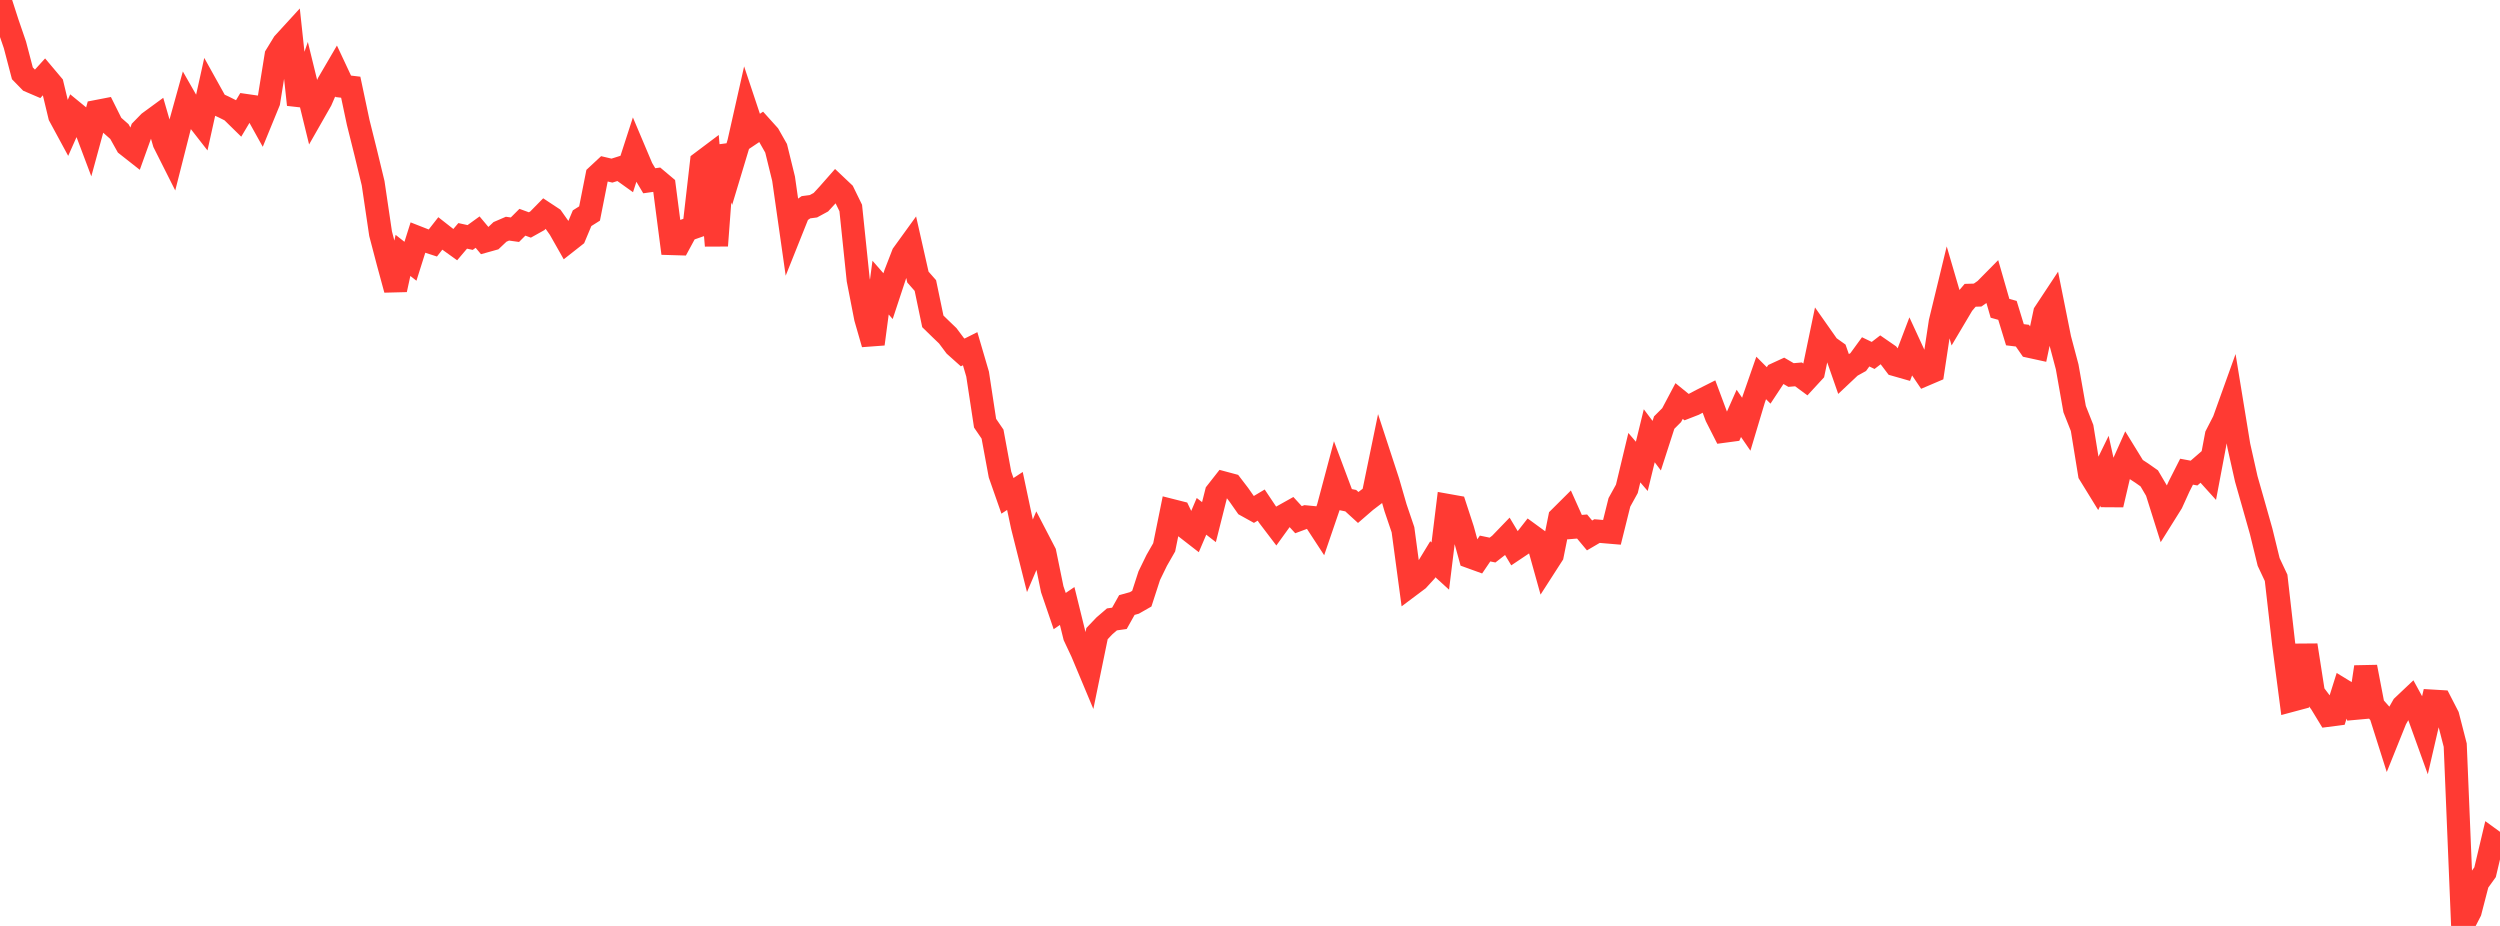 <?xml version="1.0" standalone="no"?>
<!DOCTYPE svg PUBLIC "-//W3C//DTD SVG 1.1//EN" "http://www.w3.org/Graphics/SVG/1.1/DTD/svg11.dtd">

<svg width="135" height="50" viewBox="0 0 135 50" preserveAspectRatio="none" 
  xmlns="http://www.w3.org/2000/svg"
  xmlns:xlink="http://www.w3.org/1999/xlink">


<polyline points="0.0, 0.0 0.403, 1.249 0.806, 2.423 1.209, 3.96 1.612, 4.373 2.015, 4.546 2.418, 4.103 2.821, 4.581 3.224, 6.259 3.627, 7.003 4.03, 6.096 4.433, 6.426 4.836, 7.496 5.239, 6.019 5.642, 5.941 6.045, 6.75 6.448, 7.105 6.851, 7.826 7.254, 8.143 7.657, 7.022 8.06, 6.609 8.463, 6.314 8.866, 7.708 9.269, 8.509 9.672, 6.922 10.075, 5.47 10.478, 6.175 10.881, 6.692 11.284, 4.871 11.687, 5.596 12.09, 5.782 12.493, 5.984 12.896, 6.379 13.299, 5.702 13.701, 5.76 14.104, 6.486 14.507, 5.501 14.91, 2.999 15.313, 2.34 15.716, 1.9 16.119, 5.652 16.522, 4.481 16.925, 6.128 17.328, 5.421 17.731, 4.492 18.134, 3.802 18.537, 4.661 18.94, 4.709 19.343, 6.612 19.746, 8.228 20.149, 9.894 20.552, 12.62 20.955, 14.157 21.358, 15.641 21.761, 13.791 22.164, 14.109 22.567, 12.834 22.97, 12.992 23.373, 13.123 23.776, 12.607 24.179, 12.923 24.582, 13.212 24.985, 12.737 25.388, 12.825 25.791, 12.534 26.194, 13.016 26.597, 12.903 27.0, 12.522 27.403, 12.348 27.806, 12.404 28.209, 12.001 28.612, 12.148 29.015, 11.923 29.418, 11.513 29.821, 11.779 30.224, 12.35 30.627, 13.061 31.03, 12.744 31.433, 11.783 31.836, 11.529 32.239, 9.493 32.642, 9.118 33.045, 9.213 33.448, 9.086 33.851, 9.374 34.254, 8.13 34.657, 9.084 35.06, 9.761 35.463, 9.704 35.866, 10.043 36.269, 13.151 36.672, 13.163 37.075, 12.418 37.478, 12.277 37.881, 8.77 38.284, 8.467 38.687, 13.266 39.09, 7.884 39.493, 9.04 39.896, 7.702 40.299, 5.913 40.701, 7.12 41.104, 6.85 41.507, 7.298 41.91, 8.008 42.313, 9.65 42.716, 12.481 43.119, 11.472 43.522, 11.191 43.925, 11.138 44.328, 10.919 44.731, 10.482 45.134, 10.024 45.537, 10.405 45.94, 11.231 46.343, 15.108 46.746, 17.176 47.149, 18.575 47.552, 15.531 47.955, 15.992 48.358, 14.771 48.761, 13.732 49.164, 13.175 49.567, 14.961 49.97, 15.419 50.373, 17.353 50.776, 17.746 51.179, 18.133 51.582, 18.672 51.985, 19.032 52.388, 18.83 52.791, 20.204 53.194, 22.852 53.597, 23.442 54.0, 25.625 54.403, 26.776 54.806, 26.511 55.209, 28.414 55.612, 30.02 56.015, 29.076 56.418, 29.851 56.821, 31.819 57.224, 32.998 57.627, 32.723 58.03, 34.358 58.433, 35.215 58.836, 36.177 59.239, 34.215 59.642, 33.793 60.045, 33.447 60.448, 33.39 60.851, 32.671 61.254, 32.559 61.657, 32.329 62.06, 31.087 62.463, 30.26 62.866, 29.556 63.269, 27.569 63.672, 27.671 64.075, 28.515 64.478, 28.828 64.881, 27.882 65.284, 28.195 65.687, 26.597 66.09, 26.083 66.493, 26.191 66.896, 26.718 67.299, 27.292 67.701, 27.515 68.104, 27.274 68.507, 27.877 68.91, 28.407 69.313, 27.849 69.716, 27.624 70.119, 28.063 70.522, 27.913 70.925, 27.952 71.328, 28.569 71.731, 27.391 72.134, 25.878 72.537, 26.954 72.94, 27.036 73.343, 27.404 73.746, 27.055 74.149, 26.748 74.552, 24.792 74.955, 26.023 75.358, 27.417 75.761, 28.605 76.164, 31.604 76.567, 31.302 76.97, 30.863 77.373, 30.2 77.776, 30.567 78.179, 27.295 78.582, 27.367 78.985, 28.601 79.388, 30.068 79.791, 30.214 80.194, 29.62 80.597, 29.704 81.0, 29.391 81.403, 28.973 81.806, 29.644 82.209, 29.374 82.612, 28.858 83.015, 29.152 83.418, 30.598 83.821, 29.971 84.224, 27.968 84.627, 27.567 85.03, 28.466 85.433, 28.432 85.836, 28.914 86.239, 28.678 86.642, 28.712 87.045, 28.746 87.448, 27.127 87.851, 26.396 88.254, 24.715 88.657, 25.184 89.06, 23.531 89.463, 24.067 89.866, 22.82 90.269, 22.417 90.672, 21.656 91.075, 21.984 91.478, 21.827 91.881, 21.614 92.284, 21.411 92.687, 22.492 93.09, 23.285 93.493, 23.231 93.896, 22.322 94.299, 22.908 94.701, 21.565 95.104, 20.409 95.507, 20.813 95.91, 20.202 96.313, 20.016 96.716, 20.251 97.119, 20.216 97.522, 20.514 97.925, 20.077 98.328, 18.141 98.731, 18.714 99.134, 19.001 99.537, 20.156 99.94, 19.776 100.343, 19.553 100.746, 19 101.149, 19.194 101.552, 18.884 101.955, 19.162 102.358, 19.695 102.761, 19.81 103.164, 18.749 103.567, 19.621 103.97, 20.218 104.373, 20.046 104.776, 17.383 105.179, 15.723 105.582, 17.1 105.985, 16.421 106.388, 15.946 106.791, 15.934 107.194, 15.653 107.597, 15.245 108.0, 16.648 108.403, 16.76 108.806, 18.076 109.209, 18.125 109.612, 18.705 110.015, 18.793 110.418, 16.891 110.821, 16.281 111.224, 18.292 111.627, 19.81 112.03, 22.091 112.433, 23.11 112.836, 25.592 113.239, 26.247 113.642, 25.421 114.045, 27.255 114.448, 25.533 114.851, 24.63 115.254, 25.286 115.657, 25.549 116.06, 25.832 116.463, 26.517 116.866, 27.797 117.269, 27.152 117.672, 26.266 118.075, 25.471 118.478, 25.546 118.881, 25.196 119.284, 25.642 119.687, 23.508 120.09, 22.723 120.493, 21.601 120.896, 24.067 121.299, 25.863 121.701, 27.273 122.104, 28.698 122.507, 30.346 122.91, 31.202 123.313, 34.738 123.716, 37.824 124.119, 37.716 124.522, 34.841 124.925, 37.423 125.328, 37.959 125.731, 38.622 126.134, 38.57 126.537, 37.29 126.94, 37.536 127.343, 38.712 127.746, 36.017 128.149, 38.114 128.552, 38.568 128.955, 39.84 129.358, 38.838 129.761, 38.129 130.164, 37.748 130.567, 38.486 130.97, 39.604 131.373, 37.863 131.776, 37.887 132.179, 38.67 132.582, 40.238 132.985, 50.0 133.388, 49.216 133.791, 47.66 134.194, 47.1 134.597, 45.399 135.0, 45.692" fill="none" stroke="#ff3a33" stroke-width="1.25"/>

</svg>